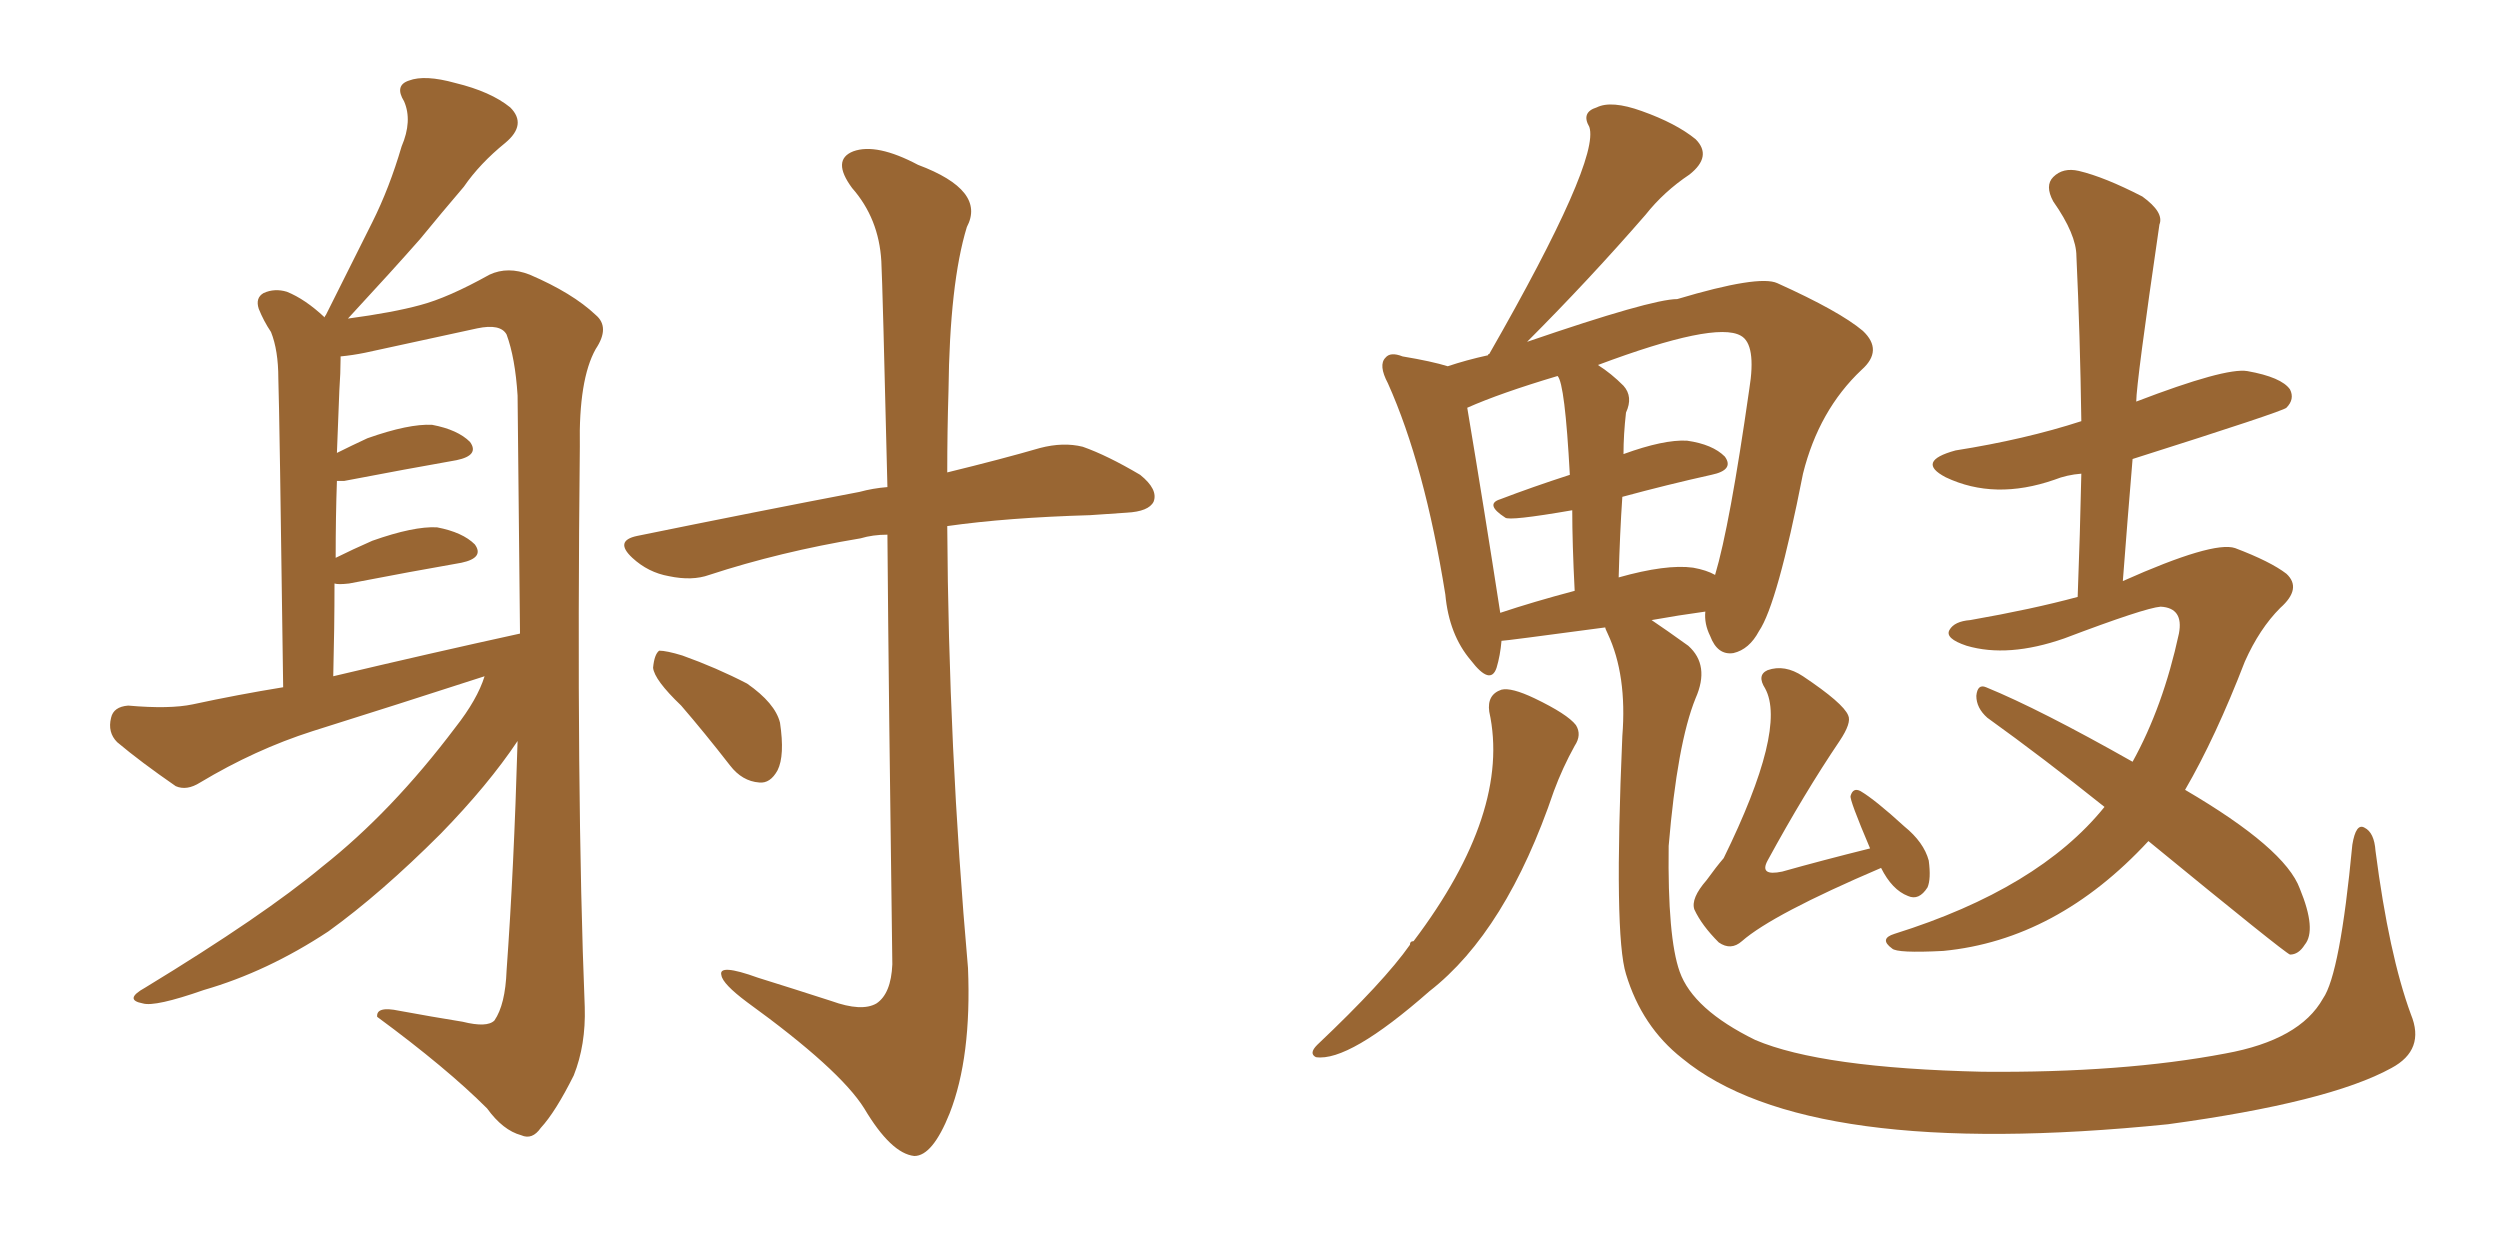 <svg xmlns="http://www.w3.org/2000/svg" xmlns:xlink="http://www.w3.org/1999/xlink" width="300" height="150"><path fill="#996633" padding="10" d="M58.15 81.15L58.15 81.15Q47.75 84.52 37.50 87.74L37.50 87.74Q30.62 89.94 24.02 93.90L24.02 93.90Q22.41 94.92 21.09 94.34L21.09 94.34Q16.85 91.41 14.06 89.06L14.06 89.06Q12.89 87.89 13.33 86.13L13.33 86.13Q13.62 84.81 15.38 84.67L15.38 84.67Q20.36 85.11 23.14 84.52L23.14 84.52Q28.56 83.35 33.98 82.47L33.98 82.47Q33.54 49.37 33.40 45.41L33.40 45.41Q33.40 42.04 32.52 39.84L32.52 39.84Q31.64 38.53 31.05 37.06L31.05 37.06Q30.62 35.74 31.64 35.16L31.64 35.16Q32.96 34.57 34.42 35.01L34.42 35.01Q36.62 35.89 38.96 38.09L38.96 38.09Q38.96 37.94 39.11 37.79L39.11 37.79Q42.04 31.93 44.68 26.66L44.68 26.66Q46.73 22.56 48.19 17.58L48.19 17.58Q49.51 14.50 48.49 12.16L48.49 12.16Q47.31 10.25 49.07 9.67L49.07 9.67Q50.98 8.94 54.64 9.96L54.64 9.96Q58.89 10.99 61.23 12.89L61.23 12.89Q63.28 14.94 60.64 17.14L60.64 17.14Q57.57 19.63 55.66 22.41L55.66 22.41Q53.03 25.49 50.39 28.71L50.39 28.71Q47.17 32.37 41.75 38.23L41.75 38.23Q47.17 37.50 50.39 36.62L50.39 36.62Q53.76 35.74 58.74 32.96L58.74 32.96Q60.94 31.93 63.57 32.96L63.57 32.96Q68.70 35.16 71.48 37.79L71.48 37.79Q73.24 39.26 71.48 41.89L71.48 41.89Q69.43 45.56 69.58 53.61L69.58 53.61Q69.14 95.21 70.17 120.85L70.17 120.85Q70.31 125.39 68.85 129.05L68.85 129.05Q66.65 133.45 64.89 135.35L64.89 135.35Q63.87 136.82 62.55 136.23L62.55 136.23Q60.35 135.64 58.45 133.01L58.45 133.01Q53.61 128.17 45.26 122.02L45.26 122.02Q45.12 120.70 47.90 121.29L47.90 121.29Q51.86 122.02 55.52 122.61L55.52 122.61Q58.45 123.34 59.33 122.46L59.33 122.46Q60.64 120.56 60.79 116.46L60.79 116.46Q61.67 104.30 62.11 88.92L62.11 88.92Q58.59 94.19 52.88 100.05L52.88 100.05Q45.70 107.23 39.40 111.77L39.40 111.77Q32.08 116.60 24.46 118.80L24.46 118.80Q18.60 120.85 17.14 120.41L17.14 120.41Q14.79 119.97 17.43 118.51L17.43 118.51Q31.64 109.86 38.67 104.00L38.67 104.00Q47.02 97.41 54.64 87.30L54.64 87.30Q57.28 83.94 58.15 81.15ZM39.99 81.15L39.99 81.15Q51.71 78.37 62.40 76.03L62.40 76.03Q62.26 62.55 62.11 47.46L62.11 47.46Q61.82 42.92 60.79 40.14L60.79 40.14Q60.06 38.82 57.28 39.40L57.28 39.40Q50.54 40.87 43.80 42.33L43.80 42.33Q42.33 42.63 40.87 42.77L40.87 42.77Q40.87 42.92 40.87 43.07L40.87 43.07Q40.87 44.68 40.72 46.88L40.72 46.88Q40.58 50.39 40.43 54.35L40.43 54.35Q42.19 53.47 44.09 52.59L44.09 52.59Q49.07 50.83 51.86 50.98L51.86 50.98Q54.93 51.56 56.40 53.03L56.40 53.03Q57.57 54.64 54.79 55.22L54.79 55.22Q48.93 56.25 41.31 57.71L41.31 57.71Q40.58 57.71 40.43 57.71L40.43 57.71Q40.28 61.96 40.28 66.94L40.28 66.94Q42.33 65.92 44.68 64.89L44.68 64.89Q49.66 63.13 52.44 63.28L52.44 63.28Q55.52 63.87 56.98 65.33L56.98 65.33Q58.15 66.94 55.37 67.53L55.37 67.53Q49.51 68.55 41.89 70.02L41.89 70.02Q40.58 70.17 40.14 70.02L40.14 70.02Q40.14 75.29 39.99 81.15ZM106.49 64.16L106.49 64.16Q104.74 64.16 103.27 64.60L103.27 64.60Q93.60 66.21 85.11 68.99L85.11 68.99Q83.06 69.73 80.27 69.14L80.27 69.14Q77.78 68.70 75.88 66.94L75.88 66.94Q73.68 64.89 76.46 64.31L76.46 64.31Q90.82 61.38 103.13 59.03L103.13 59.03Q104.74 58.59 106.49 58.45L106.49 58.45Q105.91 34.13 105.76 31.35L105.76 31.35Q105.47 26.22 102.25 22.56L102.25 22.56Q99.76 19.19 102.39 18.16L102.39 18.16Q105.18 17.14 110.16 19.78L110.16 19.78Q118.36 22.85 116.02 27.25L116.02 27.25Q113.96 33.98 113.82 46.88L113.82 46.88Q113.67 51.71 113.67 56.69L113.67 56.69Q120.26 55.08 124.80 53.76L124.80 53.76Q127.59 53.03 129.93 53.61L129.93 53.61Q132.86 54.64 136.82 56.98L136.82 56.98Q139.01 58.74 138.43 60.21L138.43 60.21Q137.84 61.38 135.21 61.52L135.21 61.52Q133.15 61.67 130.81 61.82L130.81 61.82Q120.85 62.11 113.67 63.13L113.67 63.13Q113.82 89.65 116.16 116.16L116.16 116.16Q116.60 126.86 113.96 133.59L113.96 133.59Q111.91 138.72 109.72 138.72L109.72 138.72Q106.93 138.43 103.71 133.01L103.71 133.01Q100.78 128.32 89.65 120.26L89.65 120.26Q86.72 118.07 86.57 117.04L86.57 117.04Q86.13 115.58 90.97 117.33L90.97 117.33Q95.21 118.65 99.76 120.12L99.76 120.12Q103.42 121.44 105.18 120.41L105.18 120.41Q106.93 119.24 107.08 115.72L107.08 115.72Q106.64 83.64 106.49 64.16ZM81.74 84.67L81.74 84.67L81.74 84.67Q78.52 81.59 78.37 80.13L78.37 80.13Q78.52 78.52 79.10 78.08L79.10 78.08Q79.98 78.08 81.88 78.66L81.88 78.66Q85.99 80.13 89.65 82.03L89.65 82.03Q93.02 84.38 93.60 86.72L93.60 86.72Q94.19 90.67 93.31 92.43L93.31 92.43Q92.43 94.04 91.11 93.90L91.11 93.90Q89.06 93.75 87.60 91.85L87.60 91.85Q84.52 87.89 81.74 84.67ZM254.74 69.73L254.74 69.73Q265.58 64.89 268.21 65.77L268.21 65.77Q272.46 67.38 274.37 68.85L274.37 68.85Q276.27 70.61 273.63 72.95L273.63 72.95Q271.14 75.44 269.38 79.39L269.38 79.39Q265.87 88.48 262.21 94.78L262.21 94.78Q274.22 101.81 275.98 106.64L275.98 106.64Q278.03 111.62 276.56 113.38L276.56 113.38Q275.83 114.55 274.80 114.55L274.80 114.55Q274.07 114.26 257.81 100.93L257.81 100.93Q246.83 112.79 233.20 114.11L233.20 114.11Q227.64 114.40 227.05 113.82L227.05 113.82Q225.44 112.65 227.34 112.06L227.34 112.06Q244.63 106.64 252.54 96.83L252.54 96.83Q245.21 90.97 238.48 86.13L238.48 86.13Q237.16 84.96 237.16 83.50L237.16 83.50Q237.30 82.03 238.33 82.47L238.33 82.47Q244.78 85.11 255.91 91.41L255.91 91.41Q259.57 84.81 261.47 76.03L261.47 76.03Q262.06 72.95 259.28 72.80L259.28 72.80Q257.37 72.95 247.71 76.61L247.71 76.61Q240.97 78.96 235.99 77.49L235.99 77.49Q233.35 76.61 233.94 75.59L233.94 75.59Q234.52 74.56 236.43 74.41L236.43 74.41Q243.90 73.10 249.32 71.63L249.32 71.63Q249.61 64.01 249.76 56.84L249.76 56.84Q248.00 56.98 246.53 57.57L246.53 57.57Q239.36 60.06 233.50 57.28L233.50 57.28Q229.83 55.37 234.67 54.05L234.67 54.05Q243.02 52.73 249.76 50.54L249.76 50.54Q249.61 40.14 249.17 30.76L249.17 30.76Q249.17 28.13 246.39 24.17L246.39 24.17Q245.36 22.27 246.39 21.24L246.39 21.24Q247.56 20.07 249.46 20.51L249.46 20.51Q252.54 21.24 257.08 23.58L257.08 23.58Q259.72 25.49 259.13 26.95L259.13 26.95Q256.35 46.00 256.35 48.19L256.35 48.19Q267.04 44.09 269.68 44.53L269.68 44.53Q273.78 45.26 274.80 46.73L274.80 46.73Q275.39 47.90 274.37 48.93L274.37 48.93Q273.93 49.37 255.91 55.08L255.91 55.08Q255.32 62.11 254.74 69.73ZM178.71 85.40L178.71 85.40Q178.42 83.35 180.18 82.76L180.18 82.76Q181.35 82.47 184.13 83.79L184.13 83.79Q188.09 85.69 189.11 87.01L189.11 87.01Q189.84 88.18 188.96 89.50L188.96 89.50Q187.50 92.14 186.47 94.92L186.47 94.92Q180.76 111.77 171.53 118.95L171.53 118.95Q161.87 127.44 157.91 126.86L157.91 126.86Q157.03 126.42 158.06 125.39L158.06 125.39Q166.11 117.77 169.19 113.38L169.19 113.38Q169.19 112.94 169.63 112.94L169.63 112.94Q181.35 97.41 178.71 85.40ZM225.73 104.15L225.73 104.15Q212.70 109.72 209.03 112.94L209.03 112.94Q207.71 114.11 206.25 113.09L206.25 113.09Q204.20 111.04 203.32 109.13L203.32 109.13Q202.88 107.81 204.79 105.62L204.79 105.62Q205.96 104.00 206.84 102.98L206.84 102.98Q214.45 87.45 211.82 82.62L211.82 82.62Q210.79 81.01 212.11 80.42L212.11 80.42Q214.16 79.69 216.36 81.15L216.36 81.15Q221.19 84.38 221.78 85.84L221.78 85.84Q222.22 86.72 220.75 88.92L220.75 88.92Q216.50 95.21 212.11 103.27L212.11 103.27Q211.08 105.18 213.87 104.59L213.87 104.59Q218.55 103.27 224.41 101.81L224.41 101.81Q221.92 95.95 222.07 95.51L222.07 95.51Q222.36 94.48 223.24 94.92L223.24 94.92Q225 95.95 228.52 99.17L228.52 99.17Q230.86 101.07 231.45 103.27L231.45 103.27Q231.74 105.47 231.30 106.49L231.30 106.49Q230.27 108.11 228.96 107.52L228.96 107.52Q227.05 106.79 225.73 104.15ZM198.19 74.41L198.19 74.41Q199.95 75.59 202.59 77.49L202.59 77.49Q205.22 79.83 203.47 83.79L203.47 83.79Q201.27 89.21 200.24 101.51L200.24 101.51Q200.10 112.50 201.56 116.60L201.56 116.60Q203.17 121.14 210.64 124.80L210.64 124.80Q218.55 128.17 237.89 128.61L237.89 128.61Q254.74 128.76 267.04 126.42L267.04 126.42Q275.98 124.80 278.76 119.82L278.76 119.82Q280.81 116.89 282.28 101.37L282.28 101.37Q282.71 98.73 283.74 99.32L283.74 99.32Q284.91 99.90 285.06 102.10L285.06 102.10Q286.67 114.55 289.31 121.73L289.31 121.73Q291.06 125.98 286.96 128.17L286.96 128.17Q279.49 132.28 260.16 134.91L260.16 134.91Q216.80 139.31 201.86 127.00L201.86 127.00Q197.02 123.19 195.12 116.89L195.12 116.89Q193.65 112.21 194.68 88.33L194.68 88.33Q195.26 81.01 192.92 76.03L192.92 76.03Q192.63 75.44 192.63 75.29L192.63 75.29Q180.62 76.90 180.18 76.90L180.18 76.90Q180.03 78.66 179.59 80.13L179.59 80.13Q178.86 82.32 176.51 79.25L176.51 79.25Q173.88 76.17 173.44 71.34L173.44 71.34Q170.95 55.81 166.55 46.00L166.55 46.00Q165.38 43.80 166.26 42.92L166.26 42.92Q166.85 42.19 168.31 42.77L168.31 42.77Q171.83 43.36 173.73 43.95L173.73 43.95Q175.93 43.21 178.56 42.63L178.56 42.63Q178.56 42.48 178.71 42.48L178.71 42.48Q192.04 19.19 190.72 15.23L190.72 15.23Q189.70 13.48 191.60 12.89L191.60 12.89Q193.36 12.01 197.02 13.33L197.02 13.33Q201.12 14.79 203.47 16.70L203.47 16.70Q205.52 18.75 202.73 20.95L202.73 20.95Q199.66 23.00 197.46 25.78L197.46 25.78Q190.72 33.54 183.25 41.02L183.25 41.02Q198.19 35.89 201.27 35.89L201.27 35.89Q211.08 32.96 213.28 33.98L213.28 33.98Q220.75 37.35 223.54 39.70L223.54 39.70Q226.03 42.04 223.39 44.38L223.39 44.38Q218.26 49.22 216.36 56.84L216.36 56.84Q213.28 72.51 211.08 75.73L211.08 75.73Q209.91 77.93 208.01 78.37L208.01 78.37Q206.10 78.66 205.22 76.32L205.22 76.32Q204.49 74.85 204.64 73.39L204.64 73.39Q201.42 73.83 198.19 74.41ZM203.17 68.12L203.17 68.12Q204.79 68.41 205.81 68.99L205.81 68.99Q207.57 63.13 209.91 46.73L209.91 46.73Q210.79 41.31 208.89 40.28L208.89 40.28Q205.81 38.53 191.75 43.80L191.75 43.80Q193.36 44.82 194.82 46.29L194.82 46.29Q196.00 47.61 195.12 49.51L195.12 49.51Q194.82 52.15 194.82 54.49L194.82 54.49Q199.66 52.73 202.44 52.88L202.44 52.88Q205.52 53.32 206.98 54.79L206.98 54.79Q208.15 56.40 205.37 56.98L205.37 56.98Q200.10 58.15 194.68 59.62L194.68 59.62Q194.38 64.01 194.24 69.29L194.24 69.29Q199.95 67.68 203.17 68.12ZM180.03 73.54L180.03 73.54L180.03 73.54Q183.98 72.22 188.96 70.90L188.96 70.90Q188.67 65.19 188.67 61.23L188.67 61.23Q181.05 62.55 180.62 62.11L180.62 62.11Q178.13 60.50 180.03 59.91L180.03 59.91Q183.84 58.45 188.38 56.98L188.38 56.98Q187.79 46.00 186.91 45.12L186.91 45.12Q180.03 47.17 176.07 48.93L176.07 48.93Q178.13 61.23 180.03 73.54Z"/></svg>